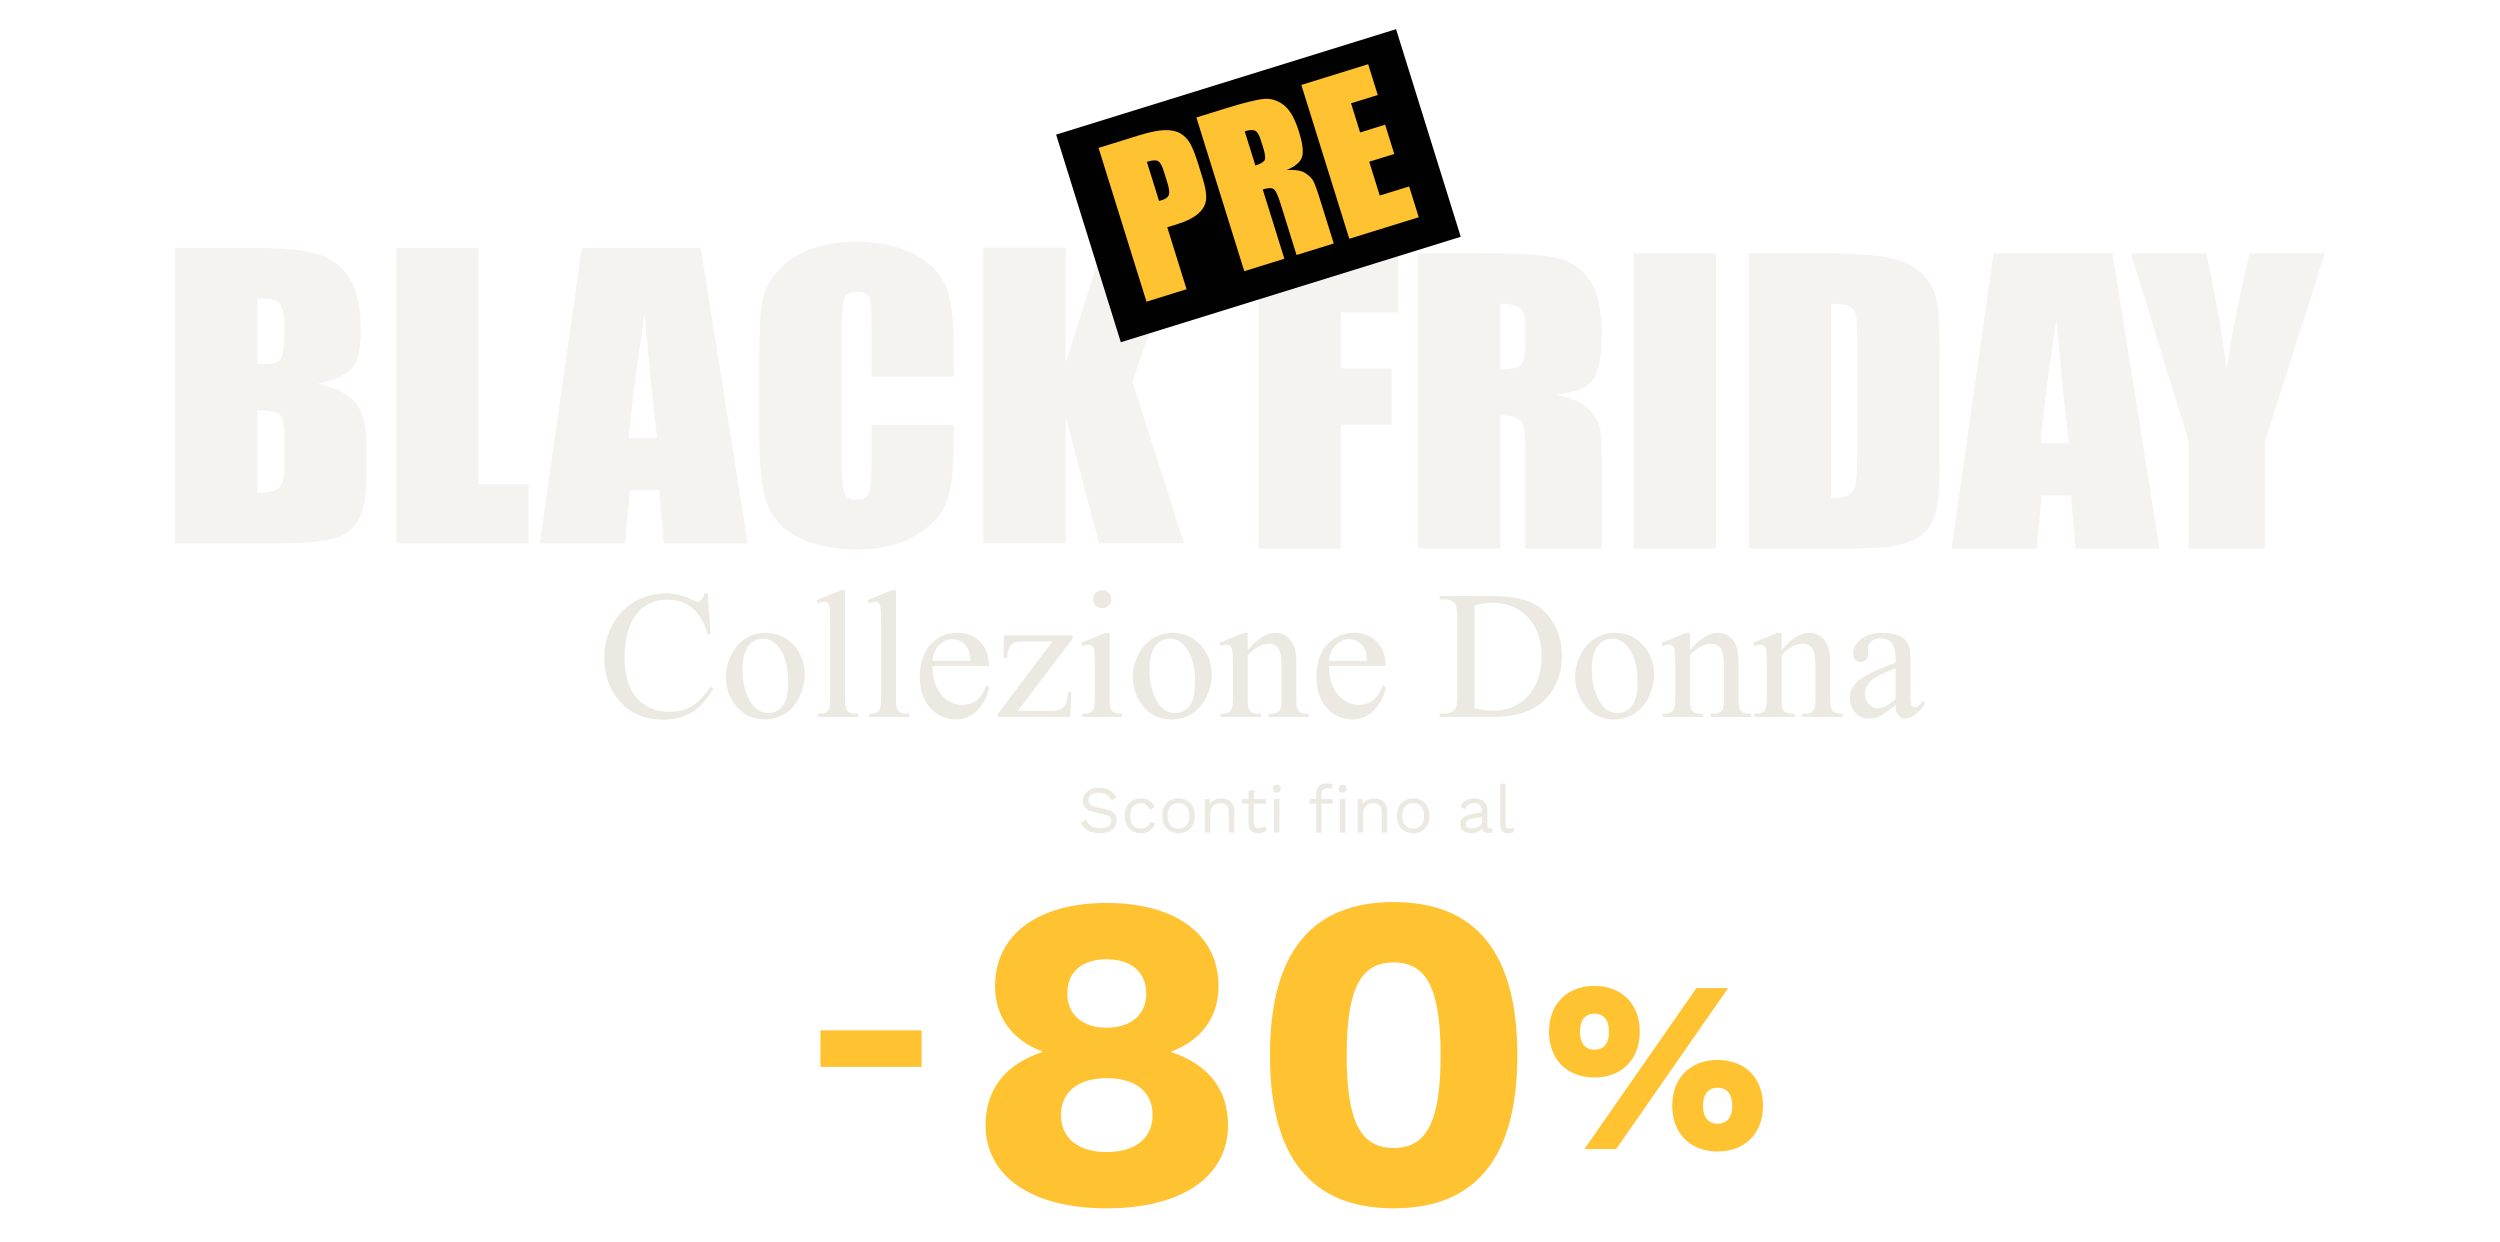 <svg width="600" height="298" viewBox="0 0 600 298" fill="none" xmlns="http://www.w3.org/2000/svg">
<path d="M263.837 189.049C264.771 189.049 265.576 189.242 266.253 189.627C266.929 190.002 267.493 190.559 267.944 191.299L266.865 192.134C266.468 191.448 266.017 190.966 265.512 190.688C265.018 190.399 264.417 190.254 263.708 190.254C263.139 190.254 262.667 190.334 262.291 190.495C261.926 190.656 261.657 190.87 261.486 191.138C261.314 191.395 261.228 191.69 261.228 192.022C261.228 192.397 261.346 192.729 261.582 193.018C261.818 193.296 262.291 193.516 263 193.677L265.303 194.191C266.323 194.416 267.031 194.759 267.428 195.219C267.836 195.669 268.04 196.231 268.04 196.906C268.04 197.506 267.869 198.042 267.525 198.513C267.192 198.974 266.72 199.333 266.108 199.59C265.496 199.847 264.776 199.975 263.95 199.975C263.177 199.975 262.495 199.874 261.904 199.67C261.325 199.456 260.825 199.172 260.407 198.818C259.988 198.465 259.644 198.069 259.376 197.629L260.503 196.713C260.707 197.121 260.97 197.479 261.292 197.79C261.614 198.101 262.001 198.342 262.452 198.513C262.914 198.684 263.44 198.77 264.03 198.77C264.578 198.77 265.05 198.706 265.448 198.577C265.856 198.438 266.167 198.24 266.382 197.983C266.596 197.715 266.704 197.394 266.704 197.019C266.704 196.676 266.591 196.371 266.366 196.103C266.14 195.824 265.716 195.615 265.093 195.476L262.597 194.914C261.942 194.764 261.41 194.56 261.002 194.303C260.605 194.035 260.315 193.725 260.133 193.371C259.961 193.007 259.875 192.616 259.875 192.198C259.875 191.631 260.031 191.111 260.342 190.64C260.664 190.158 261.121 189.772 261.711 189.483C262.312 189.194 263.021 189.049 263.837 189.049Z" fill="#ECE9E2"/>
<path d="M273.832 191.62C274.391 191.62 274.879 191.706 275.298 191.877C275.727 192.048 276.098 192.295 276.409 192.616C276.72 192.937 276.973 193.318 277.166 193.757L275.942 194.335C275.77 193.821 275.507 193.43 275.153 193.162C274.809 192.884 274.358 192.745 273.8 192.745C273.263 192.745 272.802 192.868 272.415 193.114C272.028 193.35 271.733 193.698 271.529 194.159C271.325 194.609 271.223 195.155 271.223 195.798C271.223 196.43 271.325 196.976 271.529 197.437C271.733 197.897 272.028 198.251 272.415 198.497C272.802 198.733 273.263 198.851 273.8 198.851C274.219 198.851 274.578 198.786 274.879 198.658C275.19 198.529 275.443 198.342 275.636 198.095C275.84 197.849 275.98 197.549 276.055 197.196L277.247 197.613C277.064 198.106 276.812 198.529 276.49 198.883C276.178 199.236 275.797 199.509 275.346 199.702C274.906 199.884 274.401 199.975 273.832 199.975C273.081 199.975 272.41 199.809 271.819 199.477C271.229 199.145 270.767 198.668 270.434 198.047C270.101 197.415 269.935 196.665 269.935 195.798C269.935 194.93 270.101 194.185 270.434 193.564C270.767 192.932 271.229 192.45 271.819 192.118C272.41 191.786 273.081 191.62 273.832 191.62Z" fill="#ECE9E2"/>
<path d="M282.844 191.62C283.607 191.62 284.278 191.786 284.857 192.118C285.448 192.45 285.91 192.932 286.242 193.564C286.575 194.185 286.742 194.93 286.742 195.798C286.742 196.665 286.575 197.415 286.242 198.047C285.91 198.668 285.448 199.145 284.857 199.477C284.278 199.809 283.607 199.975 282.844 199.975C282.093 199.975 281.422 199.809 280.831 199.477C280.241 199.145 279.779 198.668 279.446 198.047C279.113 197.415 278.947 196.665 278.947 195.798C278.947 194.93 279.113 194.185 279.446 193.564C279.779 192.932 280.241 192.45 280.831 192.118C281.422 191.786 282.093 191.62 282.844 191.62ZM282.844 192.729C282.297 192.729 281.83 192.852 281.443 193.098C281.057 193.345 280.756 193.698 280.541 194.159C280.337 194.609 280.235 195.155 280.235 195.798C280.235 196.43 280.337 196.976 280.541 197.437C280.756 197.897 281.057 198.251 281.443 198.497C281.83 198.743 282.297 198.867 282.844 198.867C283.392 198.867 283.859 198.743 284.245 198.497C284.632 198.251 284.927 197.897 285.131 197.437C285.346 196.976 285.453 196.43 285.453 195.798C285.453 195.155 285.346 194.609 285.131 194.159C284.927 193.698 284.632 193.345 284.245 193.098C283.859 192.852 283.392 192.729 282.844 192.729Z" fill="#ECE9E2"/>
<path d="M289.167 199.815V191.781H290.295L290.407 193.58L290.198 193.403C290.37 192.975 290.601 192.632 290.891 192.375C291.18 192.107 291.513 191.914 291.889 191.797C292.276 191.679 292.673 191.62 293.081 191.62C293.661 191.62 294.187 191.732 294.659 191.957C295.132 192.172 295.507 192.504 295.787 192.954C296.076 193.403 296.221 193.977 296.221 194.673V199.815H294.933V195.123C294.933 194.234 294.74 193.618 294.353 193.275C293.977 192.921 293.51 192.745 292.952 192.745C292.565 192.745 292.179 192.836 291.792 193.018C291.406 193.2 291.084 193.494 290.826 193.902C290.579 194.309 290.456 194.855 290.456 195.541V199.815H289.167Z" fill="#ECE9E2"/>
<path d="M300.929 189.499V197.597C300.929 197.994 301.042 198.288 301.267 198.481C301.493 198.674 301.783 198.77 302.137 198.77C302.448 198.77 302.717 198.717 302.942 198.609C303.168 198.502 303.372 198.358 303.554 198.176L304.005 199.252C303.758 199.477 303.463 199.654 303.119 199.782C302.786 199.911 302.4 199.975 301.96 199.975C301.552 199.975 301.171 199.906 300.816 199.766C300.462 199.616 300.177 199.386 299.963 199.075C299.759 198.754 299.651 198.336 299.641 197.822V189.852L300.929 189.499ZM303.86 191.781V192.889H298.03V191.781H303.86Z" fill="#ECE9E2"/>
<path d="M306.42 190.238C306.13 190.238 305.894 190.152 305.711 189.981C305.54 189.799 305.454 189.563 305.454 189.274C305.454 188.985 305.54 188.754 305.711 188.583C305.894 188.401 306.13 188.31 306.42 188.31C306.71 188.31 306.941 188.401 307.112 188.583C307.295 188.754 307.386 188.985 307.386 189.274C307.386 189.563 307.295 189.799 307.112 189.981C306.941 190.152 306.71 190.238 306.42 190.238ZM307.064 191.781V199.815H305.776V191.781H307.064Z" fill="#ECE9E2"/>
<path d="M318.513 188.005C318.792 188.005 319.055 188.037 319.302 188.101C319.549 188.165 319.743 188.256 319.882 188.374L319.544 189.419C319.415 189.333 319.275 189.274 319.125 189.242C318.975 189.199 318.808 189.178 318.626 189.178C318.164 189.178 317.805 189.29 317.547 189.515C317.289 189.729 317.16 190.077 317.16 190.559V199.815H315.872V190.431C315.872 190.077 315.926 189.751 316.033 189.451C316.14 189.151 316.301 188.894 316.516 188.679C316.742 188.465 317.021 188.299 317.354 188.181C317.686 188.064 318.073 188.005 318.513 188.005ZM319.85 191.781V192.889H314.261V191.781H319.85ZM322.217 190.238C321.927 190.238 321.691 190.152 321.509 189.981C321.337 189.799 321.251 189.563 321.251 189.274C321.251 188.985 321.337 188.754 321.509 188.583C321.691 188.401 321.927 188.31 322.217 188.31C322.507 188.31 322.738 188.401 322.91 188.583C323.092 188.754 323.184 188.985 323.184 189.274C323.184 189.563 323.092 189.799 322.91 189.981C322.738 190.152 322.507 190.238 322.217 190.238ZM322.862 191.781V199.815H321.573V191.781H322.862Z" fill="#ECE9E2"/>
<path d="M325.86 199.815V191.781H326.987L327.1 193.58L326.891 193.403C327.063 192.975 327.293 192.632 327.583 192.375C327.873 192.107 328.206 191.914 328.582 191.797C328.968 191.679 329.366 191.62 329.774 191.62C330.353 191.62 330.879 191.732 331.352 191.957C331.824 192.172 332.2 192.504 332.479 192.954C332.769 193.403 332.914 193.977 332.914 194.673V199.815H331.626V195.123C331.626 194.234 331.432 193.618 331.046 193.275C330.67 192.921 330.203 192.745 329.645 192.745C329.258 192.745 328.872 192.836 328.485 193.018C328.099 193.2 327.777 193.494 327.519 193.902C327.272 194.309 327.148 194.855 327.148 195.541V199.815H325.86Z" fill="#ECE9E2"/>
<path d="M339.165 191.62C339.927 191.62 340.599 191.786 341.178 192.118C341.769 192.45 342.231 192.932 342.563 193.564C342.896 194.185 343.063 194.93 343.063 195.798C343.063 196.665 342.896 197.415 342.563 198.047C342.231 198.668 341.769 199.145 341.178 199.477C340.599 199.809 339.927 199.975 339.165 199.975C338.414 199.975 337.743 199.809 337.152 199.477C336.561 199.145 336.1 198.668 335.767 198.047C335.434 197.415 335.268 196.665 335.268 195.798C335.268 194.93 335.434 194.185 335.767 193.564C336.1 192.932 336.561 192.45 337.152 192.118C337.743 191.786 338.414 191.62 339.165 191.62ZM339.165 192.729C338.618 192.729 338.151 192.852 337.764 193.098C337.377 193.345 337.077 193.698 336.862 194.159C336.658 194.609 336.556 195.155 336.556 195.798C336.556 196.43 336.658 196.976 336.862 197.437C337.077 197.897 337.377 198.251 337.764 198.497C338.151 198.743 338.618 198.867 339.165 198.867C339.713 198.867 340.18 198.743 340.566 198.497C340.953 198.251 341.248 197.897 341.452 197.437C341.667 196.976 341.774 196.43 341.774 195.798C341.774 195.155 341.667 194.609 341.452 194.159C341.248 193.698 340.953 193.345 340.566 193.098C340.18 192.852 339.713 192.729 339.165 192.729Z" fill="#ECE9E2"/>
<path d="M355.68 194.625C355.68 194.025 355.519 193.564 355.197 193.243C354.875 192.911 354.418 192.745 353.828 192.745C353.269 192.745 352.797 192.868 352.411 193.114C352.024 193.35 351.739 193.736 351.557 194.271L350.51 193.628C350.725 193.029 351.122 192.546 351.702 192.182C352.282 191.807 353.001 191.62 353.86 191.62C354.44 191.62 354.966 191.722 355.438 191.925C355.911 192.118 356.281 192.418 356.55 192.825C356.829 193.221 356.968 193.736 356.968 194.368V198.256C356.968 198.642 357.172 198.834 357.58 198.834C357.784 198.834 357.983 198.808 358.176 198.754L358.112 199.766C357.897 199.873 357.618 199.927 357.274 199.927C356.963 199.927 356.684 199.868 356.437 199.75C356.19 199.632 355.997 199.456 355.857 199.22C355.717 198.974 355.648 198.668 355.648 198.304V198.144L355.97 198.192C355.841 198.609 355.621 198.952 355.309 199.22C354.998 199.477 354.649 199.67 354.263 199.799C353.876 199.916 353.495 199.975 353.119 199.975C352.647 199.975 352.207 199.895 351.799 199.734C351.391 199.574 351.063 199.333 350.816 199.011C350.58 198.679 350.462 198.272 350.462 197.79C350.462 197.19 350.66 196.697 351.058 196.312C351.466 195.915 352.029 195.648 352.749 195.508L355.938 194.882V195.942L353.345 196.472C352.819 196.58 352.427 196.73 352.169 196.922C351.911 197.115 351.782 197.383 351.782 197.726C351.782 198.058 351.911 198.331 352.169 198.545C352.437 198.749 352.813 198.851 353.296 198.851C353.608 198.851 353.903 198.813 354.182 198.738C354.472 198.652 354.73 198.529 354.955 198.368C355.181 198.197 355.358 197.988 355.487 197.742C355.615 197.485 355.68 197.185 355.68 196.842V194.625Z" fill="#ECE9E2"/>
<path d="M361.323 188.085V197.774C361.323 198.181 361.398 198.465 361.549 198.626C361.699 198.776 361.941 198.851 362.273 198.851C362.488 198.851 362.665 198.834 362.805 198.802C362.944 198.77 363.132 198.711 363.369 198.626L363.159 199.75C362.987 199.825 362.8 199.879 362.596 199.911C362.392 199.954 362.182 199.975 361.967 199.975C361.312 199.975 360.824 199.799 360.502 199.445C360.19 199.092 360.035 198.551 360.035 197.822V188.085H361.323Z" fill="#ECE9E2"/>
<path d="M265.575 216.712C282.151 216.712 292.444 224.279 292.444 236.71C292.444 244.06 288.327 249.681 281.068 252.383V252.491C289.627 255.302 294.719 261.139 294.719 270.003C294.719 282.325 283.777 290 265.575 290C247.59 290 236.539 282.325 236.539 270.003C236.539 261.247 241.522 255.302 250.19 252.491V252.383C243.039 249.681 238.814 244.168 238.814 236.71C238.814 224.279 249.106 216.712 265.575 216.712ZM265.575 230.224C259.724 230.224 256.149 233.251 256.149 238.439C256.149 243.52 259.833 246.654 265.575 246.654C271.425 246.654 275.109 243.52 275.109 238.439C275.109 233.251 271.425 230.224 265.575 230.224ZM265.575 276.488C272.509 276.488 276.626 273.137 276.626 267.625C276.626 262.004 272.509 258.761 265.575 258.761C258.857 258.761 254.632 262.004 254.632 267.625C254.632 273.137 258.749 276.488 265.575 276.488Z" fill="#FFC230"/>
<path d="M334.476 290C314.541 290 304.79 277.569 304.79 253.248C304.79 228.927 314.541 216.496 334.476 216.496C354.412 216.496 364.163 228.927 364.163 253.248C364.163 277.569 354.412 290 334.476 290ZM334.476 275.515C342.385 275.515 345.744 269.246 345.744 253.248C345.744 237.25 342.385 230.981 334.476 230.981C326.567 230.981 323.209 237.25 323.209 253.248C323.209 269.246 326.567 275.515 334.476 275.515Z" fill="#FFC230"/>
<path d="M382.655 236.625C389.215 236.625 393.548 240.949 393.548 247.61C393.548 254.271 389.215 258.594 382.655 258.594C376.096 258.594 371.762 254.271 371.762 247.61C371.762 240.949 376.096 236.625 382.655 236.625ZM380.254 275.773L407.135 237.151H414.749L387.868 275.773H380.254ZM382.655 243.286C380.43 243.286 379.2 244.863 379.2 247.61C379.2 250.356 380.43 251.933 382.655 251.933C384.939 251.933 386.169 250.356 386.169 247.61C386.169 244.863 384.939 243.286 382.655 243.286ZM412.23 254.387C418.79 254.387 423.123 258.711 423.123 265.372C423.123 272.033 418.79 276.357 412.23 276.357C405.671 276.357 401.337 272.033 401.337 265.372C401.337 258.711 405.671 254.387 412.23 254.387ZM412.23 261.048C410.005 261.048 408.716 262.626 408.716 265.372C408.716 268.118 410.005 269.696 412.23 269.696C414.514 269.696 415.744 268.118 415.744 265.372C415.744 262.626 414.514 261.048 412.23 261.048Z" fill="#FFC230"/>
<path d="M221.184 247.288V256.055H196.903V247.288H221.184Z" fill="#FFC230"/>
<path d="M169.865 142.383L170.53 152.247H169.865C168.978 149.294 167.713 147.168 166.069 145.87C164.424 144.572 162.451 143.923 160.149 143.923C158.219 143.923 156.475 144.415 154.916 145.4C153.358 146.37 152.128 147.924 151.227 150.064C150.341 152.204 149.898 154.864 149.898 158.045C149.898 160.67 150.319 162.945 151.163 164.871C152.007 166.797 153.272 168.273 154.959 169.3C156.661 170.328 158.598 170.841 160.771 170.841C162.659 170.841 164.324 170.442 165.768 169.643C167.212 168.83 168.8 167.225 170.53 164.828L171.194 165.256C169.736 167.838 168.035 169.728 166.09 170.927C164.146 172.125 161.836 172.724 159.163 172.724C154.344 172.724 150.613 170.941 147.967 167.375C145.994 164.721 145.008 161.597 145.008 158.003C145.008 155.107 145.658 152.446 146.959 150.021C148.261 147.596 150.048 145.721 152.321 144.394C154.609 143.053 157.104 142.383 159.806 142.383C161.908 142.383 163.981 142.896 166.026 143.923C166.626 144.237 167.055 144.394 167.313 144.394C167.699 144.394 168.035 144.258 168.321 143.987C168.692 143.602 168.957 143.067 169.114 142.383H169.865Z" fill="#ECE9E2"/>
<path d="M183.698 151.883C186.672 151.883 189.06 153.01 190.861 155.264C192.391 157.19 193.156 159.401 193.156 161.897C193.156 163.652 192.734 165.428 191.891 167.225C191.047 169.022 189.882 170.377 188.395 171.29C186.922 172.203 185.278 172.66 183.462 172.66C180.502 172.66 178.15 171.483 176.406 169.129C174.933 167.146 174.197 164.921 174.197 162.453C174.197 160.656 174.64 158.873 175.527 157.104C176.427 155.321 177.607 154.008 179.065 153.167C180.524 152.311 182.068 151.883 183.698 151.883ZM183.033 153.274C182.275 153.274 181.51 153.502 180.738 153.959C179.98 154.401 179.366 155.185 178.894 156.312C178.422 157.439 178.186 158.887 178.186 160.656C178.186 163.509 178.751 165.97 179.88 168.038C181.024 170.106 182.525 171.141 184.384 171.141C185.771 171.141 186.915 170.57 187.816 169.429C188.716 168.288 189.167 166.326 189.167 163.545C189.167 160.064 188.416 157.325 186.915 155.328C185.9 153.959 184.606 153.274 183.033 153.274Z" fill="#ECE9E2"/>
<path d="M202.807 141.634V167.631C202.807 168.858 202.893 169.671 203.064 170.071C203.25 170.47 203.529 170.777 203.901 170.991C204.273 171.191 204.966 171.29 205.981 171.29V172.061H196.352V171.29C197.252 171.29 197.867 171.198 198.196 171.012C198.525 170.827 198.782 170.52 198.968 170.092C199.154 169.664 199.247 168.844 199.247 167.631V149.829C199.247 147.618 199.197 146.263 199.097 145.763C198.997 145.25 198.832 144.9 198.604 144.715C198.389 144.529 198.11 144.437 197.767 144.437C197.395 144.437 196.923 144.551 196.352 144.779L195.987 144.03L201.842 141.634H202.807Z" fill="#ECE9E2"/>
<path d="M215.032 141.634V167.631C215.032 168.858 215.118 169.671 215.289 170.071C215.475 170.47 215.754 170.777 216.126 170.991C216.497 171.191 217.191 171.29 218.206 171.29V172.061H208.576V171.29C209.477 171.29 210.092 171.198 210.421 171.012C210.75 170.827 211.007 170.52 211.193 170.092C211.379 169.664 211.472 168.844 211.472 167.631V149.829C211.472 147.618 211.422 146.263 211.321 145.763C211.221 145.25 211.057 144.9 210.828 144.715C210.614 144.529 210.335 144.437 209.992 144.437C209.62 144.437 209.148 144.551 208.576 144.779L208.212 144.03L214.067 141.634H215.032Z" fill="#ECE9E2"/>
<path d="M223.804 159.843C223.789 162.753 224.497 165.035 225.927 166.69C227.357 168.345 229.037 169.172 230.967 169.172C232.254 169.172 233.369 168.823 234.313 168.124C235.27 167.41 236.071 166.198 236.715 164.486L237.379 164.914C237.079 166.868 236.207 168.651 234.763 170.263C233.319 171.861 231.51 172.66 229.337 172.66C226.978 172.66 224.955 171.747 223.267 169.921C221.595 168.081 220.758 165.613 220.758 162.517C220.758 159.165 221.616 156.555 223.332 154.686C225.062 152.803 227.228 151.862 229.83 151.862C232.032 151.862 233.841 152.589 235.256 154.044C236.672 155.485 237.379 157.418 237.379 159.843H223.804ZM223.804 158.602H232.897C232.826 157.346 232.675 156.462 232.447 155.948C232.089 155.15 231.553 154.522 230.838 154.066C230.138 153.609 229.401 153.381 228.629 153.381C227.442 153.381 226.377 153.844 225.434 154.772C224.504 155.685 223.961 156.961 223.804 158.602Z" fill="#ECE9E2"/>
<path d="M257.089 166.048L256.853 172.061H239.524V171.29L252.564 153.959H246.13C244.743 153.959 243.835 154.051 243.406 154.237C242.977 154.408 242.627 154.743 242.355 155.242C241.969 155.956 241.747 156.84 241.69 157.896H240.832L240.961 152.461H257.432V153.252L244.264 170.627H251.427C252.928 170.627 253.944 170.506 254.473 170.263C255.016 170.007 255.452 169.564 255.781 168.937C256.01 168.48 256.203 167.517 256.36 166.048H257.089Z" fill="#ECE9E2"/>
<path d="M264.531 141.634C265.132 141.634 265.639 141.848 266.054 142.276C266.483 142.689 266.697 143.196 266.697 143.795C266.697 144.394 266.483 144.907 266.054 145.335C265.639 145.763 265.132 145.977 264.531 145.977C263.931 145.977 263.416 145.763 262.987 145.335C262.558 144.907 262.344 144.394 262.344 143.795C262.344 143.196 262.551 142.689 262.966 142.276C263.394 141.848 263.916 141.634 264.531 141.634ZM266.311 151.883V167.631C266.311 168.858 266.397 169.678 266.569 170.092C266.755 170.492 267.019 170.791 267.362 170.991C267.72 171.191 268.363 171.29 269.292 171.29V172.061H259.749V171.29C260.706 171.29 261.35 171.198 261.679 171.012C262.008 170.827 262.265 170.52 262.451 170.092C262.651 169.664 262.751 168.844 262.751 167.631V160.078C262.751 157.953 262.687 156.576 262.558 155.948C262.458 155.492 262.301 155.178 262.086 155.007C261.872 154.822 261.579 154.729 261.207 154.729C260.807 154.729 260.32 154.836 259.749 155.05L259.448 154.279L265.368 151.883H266.311Z" fill="#ECE9E2"/>
<path d="M281.367 151.883C284.341 151.883 286.729 153.01 288.53 155.264C290.06 157.19 290.825 159.401 290.825 161.897C290.825 163.652 290.403 165.428 289.56 167.225C288.716 169.022 287.551 170.377 286.064 171.29C284.591 172.203 282.947 172.66 281.131 172.66C278.171 172.66 275.819 171.483 274.075 169.129C272.602 167.146 271.866 164.921 271.866 162.453C271.866 160.656 272.309 158.873 273.196 157.104C274.096 155.321 275.276 154.008 276.734 153.167C278.193 152.311 279.737 151.883 281.367 151.883ZM280.702 153.274C279.944 153.274 279.179 153.502 278.407 153.959C277.65 154.401 277.035 155.185 276.563 156.312C276.091 157.439 275.855 158.887 275.855 160.656C275.855 163.509 276.42 165.97 277.549 168.038C278.693 170.106 280.195 171.141 282.053 171.141C283.44 171.141 284.584 170.57 285.485 169.429C286.386 168.288 286.836 166.326 286.836 163.545C286.836 160.064 286.085 157.325 284.584 155.328C283.569 153.959 282.275 153.274 280.702 153.274Z" fill="#ECE9E2"/>
<path d="M299.447 156.034C301.749 153.267 303.943 151.883 306.031 151.883C307.103 151.883 308.025 152.154 308.798 152.696C309.57 153.224 310.184 154.101 310.642 155.328C310.957 156.184 311.114 157.496 311.114 159.265V167.631C311.114 168.873 311.214 169.714 311.414 170.156C311.571 170.513 311.822 170.791 312.165 170.991C312.522 171.191 313.173 171.29 314.116 171.29V172.061H304.401V171.29H304.808C305.723 171.29 306.36 171.155 306.717 170.884C307.089 170.599 307.346 170.185 307.489 169.643C307.546 169.429 307.575 168.758 307.575 167.631V159.607C307.575 157.824 307.339 156.533 306.867 155.735C306.41 154.921 305.631 154.515 304.53 154.515C302.828 154.515 301.134 155.442 299.447 157.297V167.631C299.447 168.958 299.525 169.778 299.683 170.092C299.883 170.506 300.154 170.813 300.498 171.012C300.855 171.198 301.57 171.29 302.642 171.29V172.061H292.927V171.29H293.356C294.357 171.29 295.029 171.041 295.372 170.542C295.729 170.028 295.908 169.058 295.908 167.631V160.356C295.908 158.003 295.851 156.569 295.736 156.055C295.636 155.542 295.472 155.192 295.243 155.007C295.029 154.822 294.736 154.729 294.364 154.729C293.963 154.729 293.484 154.836 292.927 155.05L292.605 154.279L298.524 151.883H299.447V156.034Z" fill="#ECE9E2"/>
<path d="M318.985 159.843C318.97 162.753 319.678 165.035 321.108 166.69C322.538 168.345 324.218 169.172 326.148 169.172C327.435 169.172 328.55 168.823 329.494 168.124C330.452 167.41 331.252 166.198 331.896 164.486L332.561 164.914C332.26 166.868 331.388 168.651 329.944 170.263C328.5 171.861 326.691 172.66 324.518 172.66C322.159 172.66 320.136 171.747 318.449 169.921C316.776 168.081 315.939 165.613 315.939 162.517C315.939 159.165 316.797 156.555 318.513 154.686C320.243 152.803 322.409 151.862 325.011 151.862C327.213 151.862 329.022 152.589 330.437 154.044C331.853 155.485 332.561 157.418 332.561 159.843H318.985ZM318.985 158.602H328.078C328.007 157.346 327.857 156.462 327.628 155.948C327.27 155.15 326.734 154.522 326.019 154.066C325.319 153.609 324.582 153.381 323.81 153.381C322.624 153.381 321.558 153.844 320.615 154.772C319.685 155.685 319.142 156.961 318.985 158.602Z" fill="#ECE9E2"/>
<path d="M345.557 172.061V171.269H346.651C347.881 171.269 348.753 170.877 349.268 170.092C349.582 169.621 349.74 168.566 349.74 166.925V148.181C349.74 146.37 349.539 145.236 349.139 144.779C348.581 144.151 347.752 143.838 346.651 143.838H345.557V143.046H357.396C361.743 143.046 365.046 143.538 367.305 144.522C369.578 145.507 371.401 147.147 372.774 149.444C374.16 151.74 374.854 154.394 374.854 157.404C374.854 161.44 373.624 164.814 371.165 167.524C368.406 170.549 364.202 172.061 358.554 172.061H345.557ZM353.857 169.964C355.673 170.363 357.196 170.563 358.426 170.563C361.743 170.563 364.495 169.4 366.683 167.075C368.87 164.75 369.964 161.597 369.964 157.617C369.964 153.609 368.87 150.449 366.683 148.138C364.495 145.828 361.686 144.672 358.254 144.672C356.967 144.672 355.502 144.879 353.857 145.293V169.964Z" fill="#ECE9E2"/>
<path d="M387.529 151.883C390.503 151.883 392.891 153.01 394.692 155.264C396.222 157.19 396.987 159.401 396.987 161.897C396.987 163.652 396.565 165.428 395.722 167.225C394.878 169.022 393.713 170.377 392.226 171.29C390.753 172.203 389.109 172.66 387.293 172.66C384.333 172.66 381.981 171.483 380.237 169.129C378.764 167.146 378.028 164.921 378.028 162.453C378.028 160.656 378.471 158.873 379.358 157.104C380.258 155.321 381.438 154.008 382.896 153.167C384.355 152.311 385.899 151.883 387.529 151.883ZM386.864 153.274C386.106 153.274 385.341 153.502 384.569 153.959C383.812 154.401 383.197 155.185 382.725 156.312C382.253 157.439 382.017 158.887 382.017 160.656C382.017 163.509 382.582 165.97 383.711 168.038C384.855 170.106 386.357 171.141 388.215 171.141C389.602 171.141 390.746 170.57 391.647 169.429C392.548 168.288 392.998 166.326 392.998 163.545C392.998 160.064 392.247 157.325 390.746 155.328C389.731 153.959 388.437 153.274 386.864 153.274Z" fill="#ECE9E2"/>
<path d="M405.609 156.034C407.911 153.267 410.105 151.883 412.193 151.883C413.265 151.883 414.187 152.154 414.96 152.696C415.732 153.224 416.346 154.101 416.804 155.328C417.119 156.184 417.276 157.496 417.276 159.265V167.631C417.276 168.873 417.376 169.714 417.576 170.156C417.733 170.513 417.984 170.791 418.327 170.991C418.684 171.191 419.335 171.29 420.278 171.29V172.061H410.563V171.29H410.97C411.885 171.29 412.522 171.155 412.879 170.884C413.251 170.599 413.508 170.185 413.651 169.643C413.708 169.429 413.737 168.758 413.737 167.631V159.607C413.737 157.824 413.501 156.533 413.029 155.735C412.572 154.921 411.793 154.515 410.692 154.515C408.99 154.515 407.296 155.442 405.609 157.297V167.631C405.609 168.958 405.687 169.778 405.845 170.092C406.045 170.506 406.316 170.813 406.66 171.012C407.017 171.198 407.732 171.29 408.804 171.29V172.061H399.089V171.29H399.518C400.519 171.29 401.191 171.041 401.534 170.542C401.891 170.028 402.07 169.058 402.07 167.631V160.356C402.07 158.003 402.013 156.569 401.898 156.055C401.798 155.542 401.634 155.192 401.405 155.007C401.191 154.822 400.898 154.729 400.526 154.729C400.125 154.729 399.646 154.836 399.089 155.05L398.767 154.279L404.686 151.883H405.609V156.034Z" fill="#ECE9E2"/>
<path d="M427.57 156.034C429.872 153.267 432.067 151.883 434.154 151.883C435.227 151.883 436.149 152.154 436.921 152.696C437.693 153.224 438.308 154.101 438.766 155.328C439.08 156.184 439.237 157.496 439.237 159.265V167.631C439.237 168.873 439.337 169.714 439.538 170.156C439.695 170.513 439.945 170.791 440.288 170.991C440.646 171.191 441.296 171.29 442.24 171.29V172.061H432.525V171.29H432.932C433.847 171.29 434.483 171.155 434.841 170.884C435.213 170.599 435.47 170.185 435.613 169.643C435.67 169.429 435.699 168.758 435.699 167.631V159.607C435.699 157.824 435.463 156.533 434.991 155.735C434.533 154.921 433.754 154.515 432.653 154.515C430.952 154.515 429.257 155.442 427.57 157.297V167.631C427.57 168.958 427.649 169.778 427.806 170.092C428.006 170.506 428.278 170.813 428.621 171.012C428.979 171.198 429.694 171.29 430.766 171.29V172.061H421.05V171.29H421.479C422.48 171.29 423.152 171.041 423.495 170.542C423.853 170.028 424.032 169.058 424.032 167.631V160.356C424.032 158.003 423.974 156.569 423.86 156.055C423.76 155.542 423.595 155.192 423.367 155.007C423.152 154.822 422.859 154.729 422.487 154.729C422.087 154.729 421.608 154.836 421.05 155.05L420.729 154.279L426.648 151.883H427.57V156.034Z" fill="#ECE9E2"/>
<path d="M454.937 169.236C452.92 170.791 451.655 171.69 451.14 171.932C450.368 172.289 449.546 172.467 448.674 172.467C447.316 172.467 446.193 172.004 445.307 171.076C444.435 170.149 443.999 168.93 443.999 167.417C443.999 166.462 444.213 165.634 444.642 164.935C445.228 163.965 446.243 163.052 447.687 162.197C449.146 161.341 451.562 160.299 454.937 159.073V158.302C454.937 156.348 454.622 155.007 453.993 154.279C453.378 153.552 452.477 153.188 451.291 153.188C450.39 153.188 449.675 153.431 449.146 153.916C448.603 154.401 448.331 154.957 448.331 155.585L448.374 156.826C448.374 157.482 448.202 157.988 447.859 158.345C447.53 158.702 447.094 158.88 446.551 158.88C446.022 158.88 445.586 158.694 445.243 158.324C444.914 157.953 444.749 157.446 444.749 156.804C444.749 155.578 445.378 154.451 446.637 153.424C447.895 152.397 449.661 151.883 451.934 151.883C453.678 151.883 455.108 152.175 456.223 152.76C457.067 153.202 457.689 153.894 458.089 154.836C458.347 155.449 458.475 156.705 458.475 158.602V165.256C458.475 167.125 458.511 168.273 458.582 168.701C458.654 169.115 458.768 169.393 458.926 169.536C459.097 169.678 459.29 169.75 459.505 169.75C459.733 169.75 459.934 169.7 460.105 169.6C460.405 169.415 460.985 168.894 461.842 168.038V169.236C460.241 171.376 458.711 172.446 457.253 172.446C456.552 172.446 455.995 172.203 455.58 171.718C455.165 171.233 454.951 170.406 454.937 169.236ZM454.937 167.845V160.378C452.778 161.234 451.383 161.84 450.754 162.197C449.625 162.824 448.817 163.48 448.331 164.165C447.845 164.85 447.602 165.599 447.602 166.412C447.602 167.439 447.909 168.295 448.524 168.98C449.139 169.65 449.846 169.985 450.647 169.985C451.734 169.985 453.164 169.272 454.937 167.845Z" fill="#ECE9E2"/>
<path d="M61.716 59.508C67.937 59.508 72.659 59.956 75.865 60.869C79.071 61.765 81.663 63.611 83.621 66.352C85.599 69.112 86.578 73.555 86.578 79.683C86.578 83.823 85.887 86.707 84.485 88.356C83.084 89.987 80.358 91.241 76.249 92.119C80.818 93.086 83.909 94.681 85.541 96.921C87.173 99.161 87.979 102.583 87.979 107.188V113.764C87.979 118.548 87.384 122.096 86.213 124.407C85.042 126.719 83.18 128.296 80.607 129.138C78.035 129.98 72.794 130.41 64.846 130.41H42V59.508H61.716ZM61.774 71.638V87.406C62.619 87.37 63.271 87.37 63.751 87.37C65.69 87.37 66.919 86.922 67.457 86.026C67.994 85.131 68.263 82.586 68.263 78.393C68.263 76.171 68.052 74.613 67.61 73.735C67.169 72.839 66.593 72.283 65.902 72.05C65.191 71.817 63.828 71.692 61.793 71.656L61.774 71.638ZM61.774 98.444V118.279C64.558 118.19 66.324 117.778 67.092 117.061C67.86 116.326 68.244 114.534 68.244 111.667V105.056C68.244 102.027 67.898 100.182 67.207 99.537C66.516 98.892 64.711 98.533 61.774 98.444Z" fill="#ECE9E2" fill-opacity="0.5"/>
<path d="M114.838 59.508V116.219H126.856V130.41H95.102V59.508H114.857H114.838Z" fill="#ECE9E2" fill-opacity="0.5"/>
<path d="M168.175 59.508L179.463 130.41H159.286L158.23 117.67H151.165L149.975 130.41H129.548L139.627 59.508H168.175ZM157.712 105.091C156.713 97.064 155.715 87.138 154.698 75.311C152.682 88.893 151.415 98.82 150.916 105.091H157.712Z" fill="#ECE9E2" fill-opacity="0.5"/>
<path d="M228.928 90.39H209.173V78.062C209.173 74.478 208.962 72.239 208.54 71.361C208.117 70.483 207.196 70.035 205.756 70.035C204.124 70.035 203.107 70.572 202.665 71.647C202.224 72.722 202.013 75.07 202.013 78.653V111.587C202.013 115.027 202.224 117.285 202.665 118.324C203.107 119.381 204.086 119.901 205.622 119.901C207.158 119.901 208.06 119.381 208.501 118.324C208.962 117.267 209.173 114.794 209.173 110.906V102.001H228.928V104.76C228.928 112.107 228.371 117.303 227.258 120.367C226.144 123.431 223.687 126.119 219.886 128.43C216.085 130.742 211.4 131.888 205.833 131.888C200.265 131.888 195.274 130.903 191.53 128.95C187.787 126.997 185.291 124.291 184.062 120.833C182.834 117.375 182.239 112.178 182.239 105.226V84.513C182.239 79.406 182.43 75.572 182.795 73.009C183.179 70.447 184.293 67.992 186.155 65.627C188.017 63.262 190.59 61.398 193.892 60.036C197.194 58.675 200.976 57.994 205.276 57.994C211.093 57.994 215.893 59.051 219.675 61.147C223.457 63.244 225.952 65.86 227.143 68.996C228.333 72.131 228.928 77.005 228.928 83.617V90.39Z" fill="#ECE9E2" fill-opacity="0.5"/>
<path d="M283.09 59.496L271.763 91.498L284.165 130.38H263.757L255.752 99.991V130.38H235.997V59.478H255.752V87.018L264.545 59.478H283.071L283.09 59.496Z" fill="#ECE9E2" fill-opacity="0.5"/>
<path d="M335.523 60.77V74.961H321.816V88.4H334.007V101.892H321.816V131.672H302.061V60.77H335.523Z" fill="#ECE9E2" fill-opacity="0.5"/>
<path d="M340.318 60.77H354.294C363.605 60.77 369.921 61.111 373.223 61.774C376.525 62.455 379.213 64.157 381.287 66.916C383.36 69.675 384.416 74.083 384.416 80.122C384.416 85.641 383.686 89.35 382.208 91.249C380.73 93.148 377.85 94.295 373.531 94.671C377.447 95.585 380.077 96.786 381.421 98.309C382.765 99.832 383.61 101.229 383.936 102.484C384.262 103.738 384.435 107.25 384.435 112.966V131.672H366.082V108.11C366.082 104.311 365.755 101.964 365.122 101.068C364.488 100.172 362.799 99.706 360.073 99.706V131.672H340.318V60.77ZM360.073 88.669C362.3 88.669 363.855 88.382 364.738 87.809C365.621 87.235 366.082 85.39 366.082 82.272V78.366C366.082 76.126 365.659 74.639 364.795 73.94C363.932 73.241 362.357 72.883 360.073 72.883V88.669Z" fill="#ECE9E2" fill-opacity="0.5"/>
<path d="M411.835 60.77V131.672H392.08V60.77H411.835Z" fill="#ECE9E2" fill-opacity="0.5"/>
<path d="M419.752 60.748H434.534C444.075 60.748 450.526 61.16 453.886 61.967C457.245 62.791 459.799 64.135 461.565 65.998C463.312 67.862 464.406 69.94 464.848 72.234C465.289 74.527 465.501 79.025 465.501 85.744V110.579C465.501 116.94 465.174 121.204 464.541 123.337C463.907 125.487 462.774 127.153 461.181 128.372C459.588 129.59 457.61 130.432 455.268 130.916C452.926 131.4 449.393 131.633 444.671 131.633H419.752V60.73V60.748ZM439.487 72.879V119.52C442.328 119.52 444.076 118.982 444.747 117.925C445.4 116.868 445.727 113.965 445.727 109.235V81.695C445.727 78.487 445.611 76.427 445.4 75.513C445.189 74.617 444.671 73.936 443.903 73.524C443.116 73.094 441.657 72.897 439.487 72.897V72.879Z" fill="#ECE9E2" fill-opacity="0.5"/>
<path d="M507.007 60.77L518.295 131.672H498.118L497.062 118.933H489.997L488.807 131.672H468.38L478.459 60.77H507.007ZM496.544 106.354C495.546 98.327 494.547 88.4 493.53 76.574C491.514 90.156 490.247 100.083 489.748 106.354H496.544Z" fill="#ECE9E2" fill-opacity="0.5"/>
<path d="M557.981 60.77L543.582 105.996V131.655H525.286V105.996L511.406 60.77H529.548C532.39 74.603 533.983 83.921 534.348 88.705C535.442 81.143 537.285 71.826 539.858 60.77H558H557.981Z" fill="#ECE9E2" fill-opacity="0.5"/>
<path d="M335.054 7L253.47 32.306L268.996 82.132L350.58 56.826L335.054 7Z" fill="#010101"/>
<path d="M263.659 35.495L273.341 32.488C275.968 31.681 278.039 31.262 279.571 31.228C281.103 31.194 282.349 31.463 283.292 32.017C284.235 32.572 285.01 33.361 285.616 34.386C286.205 35.411 286.862 37.074 287.586 39.392L288.579 42.601C289.32 44.953 289.606 46.75 289.455 47.977C289.303 49.203 288.663 50.312 287.552 51.286C286.424 52.261 284.824 53.084 282.72 53.739L280.143 54.545L284.774 69.413L275.159 72.403L263.659 35.512V35.495ZM275.244 38.838L278.173 48.229C278.46 48.161 278.695 48.094 278.881 48.027C279.756 47.758 280.312 47.355 280.514 46.801C280.716 46.263 280.615 45.306 280.194 43.945L279.251 40.921C278.864 39.661 278.409 38.905 277.887 38.636C277.365 38.384 276.49 38.452 275.244 38.838Z" fill="#FFC230"/>
<path d="M287.146 28.194L293.949 26.078C298.495 24.666 301.61 23.894 303.327 23.742C305.045 23.591 306.628 24.078 308.092 25.204C309.557 26.329 310.77 28.463 311.746 31.605C312.639 34.477 312.891 36.51 312.47 37.719C312.066 38.929 310.837 39.954 308.8 40.81C310.854 40.693 312.319 40.928 313.228 41.516C314.137 42.104 314.76 42.709 315.131 43.314C315.501 43.918 316.141 45.716 317.067 48.706L320.098 58.433L311.174 61.205L307.352 48.941C306.729 46.959 306.207 45.783 305.735 45.413C305.264 45.044 304.388 45.061 303.058 45.464L308.244 62.095L298.63 65.085L287.129 28.194H287.146ZM298.731 31.52L301.29 39.718C302.368 39.383 303.075 38.996 303.428 38.576C303.765 38.139 303.698 37.115 303.176 35.485L302.536 33.452C302.166 32.276 301.728 31.588 301.189 31.352C300.65 31.117 299.842 31.168 298.731 31.52Z" fill="#FFC230"/>
<path d="M312.33 20.382L328.36 15.409L330.667 22.801L324.251 24.783L326.424 31.789L332.435 29.924L334.624 36.946L328.612 38.811L331.138 46.925L338.193 44.741L340.5 52.133L323.831 57.307L312.33 20.416V20.382Z" fill="#FFC230"/>
</svg>
